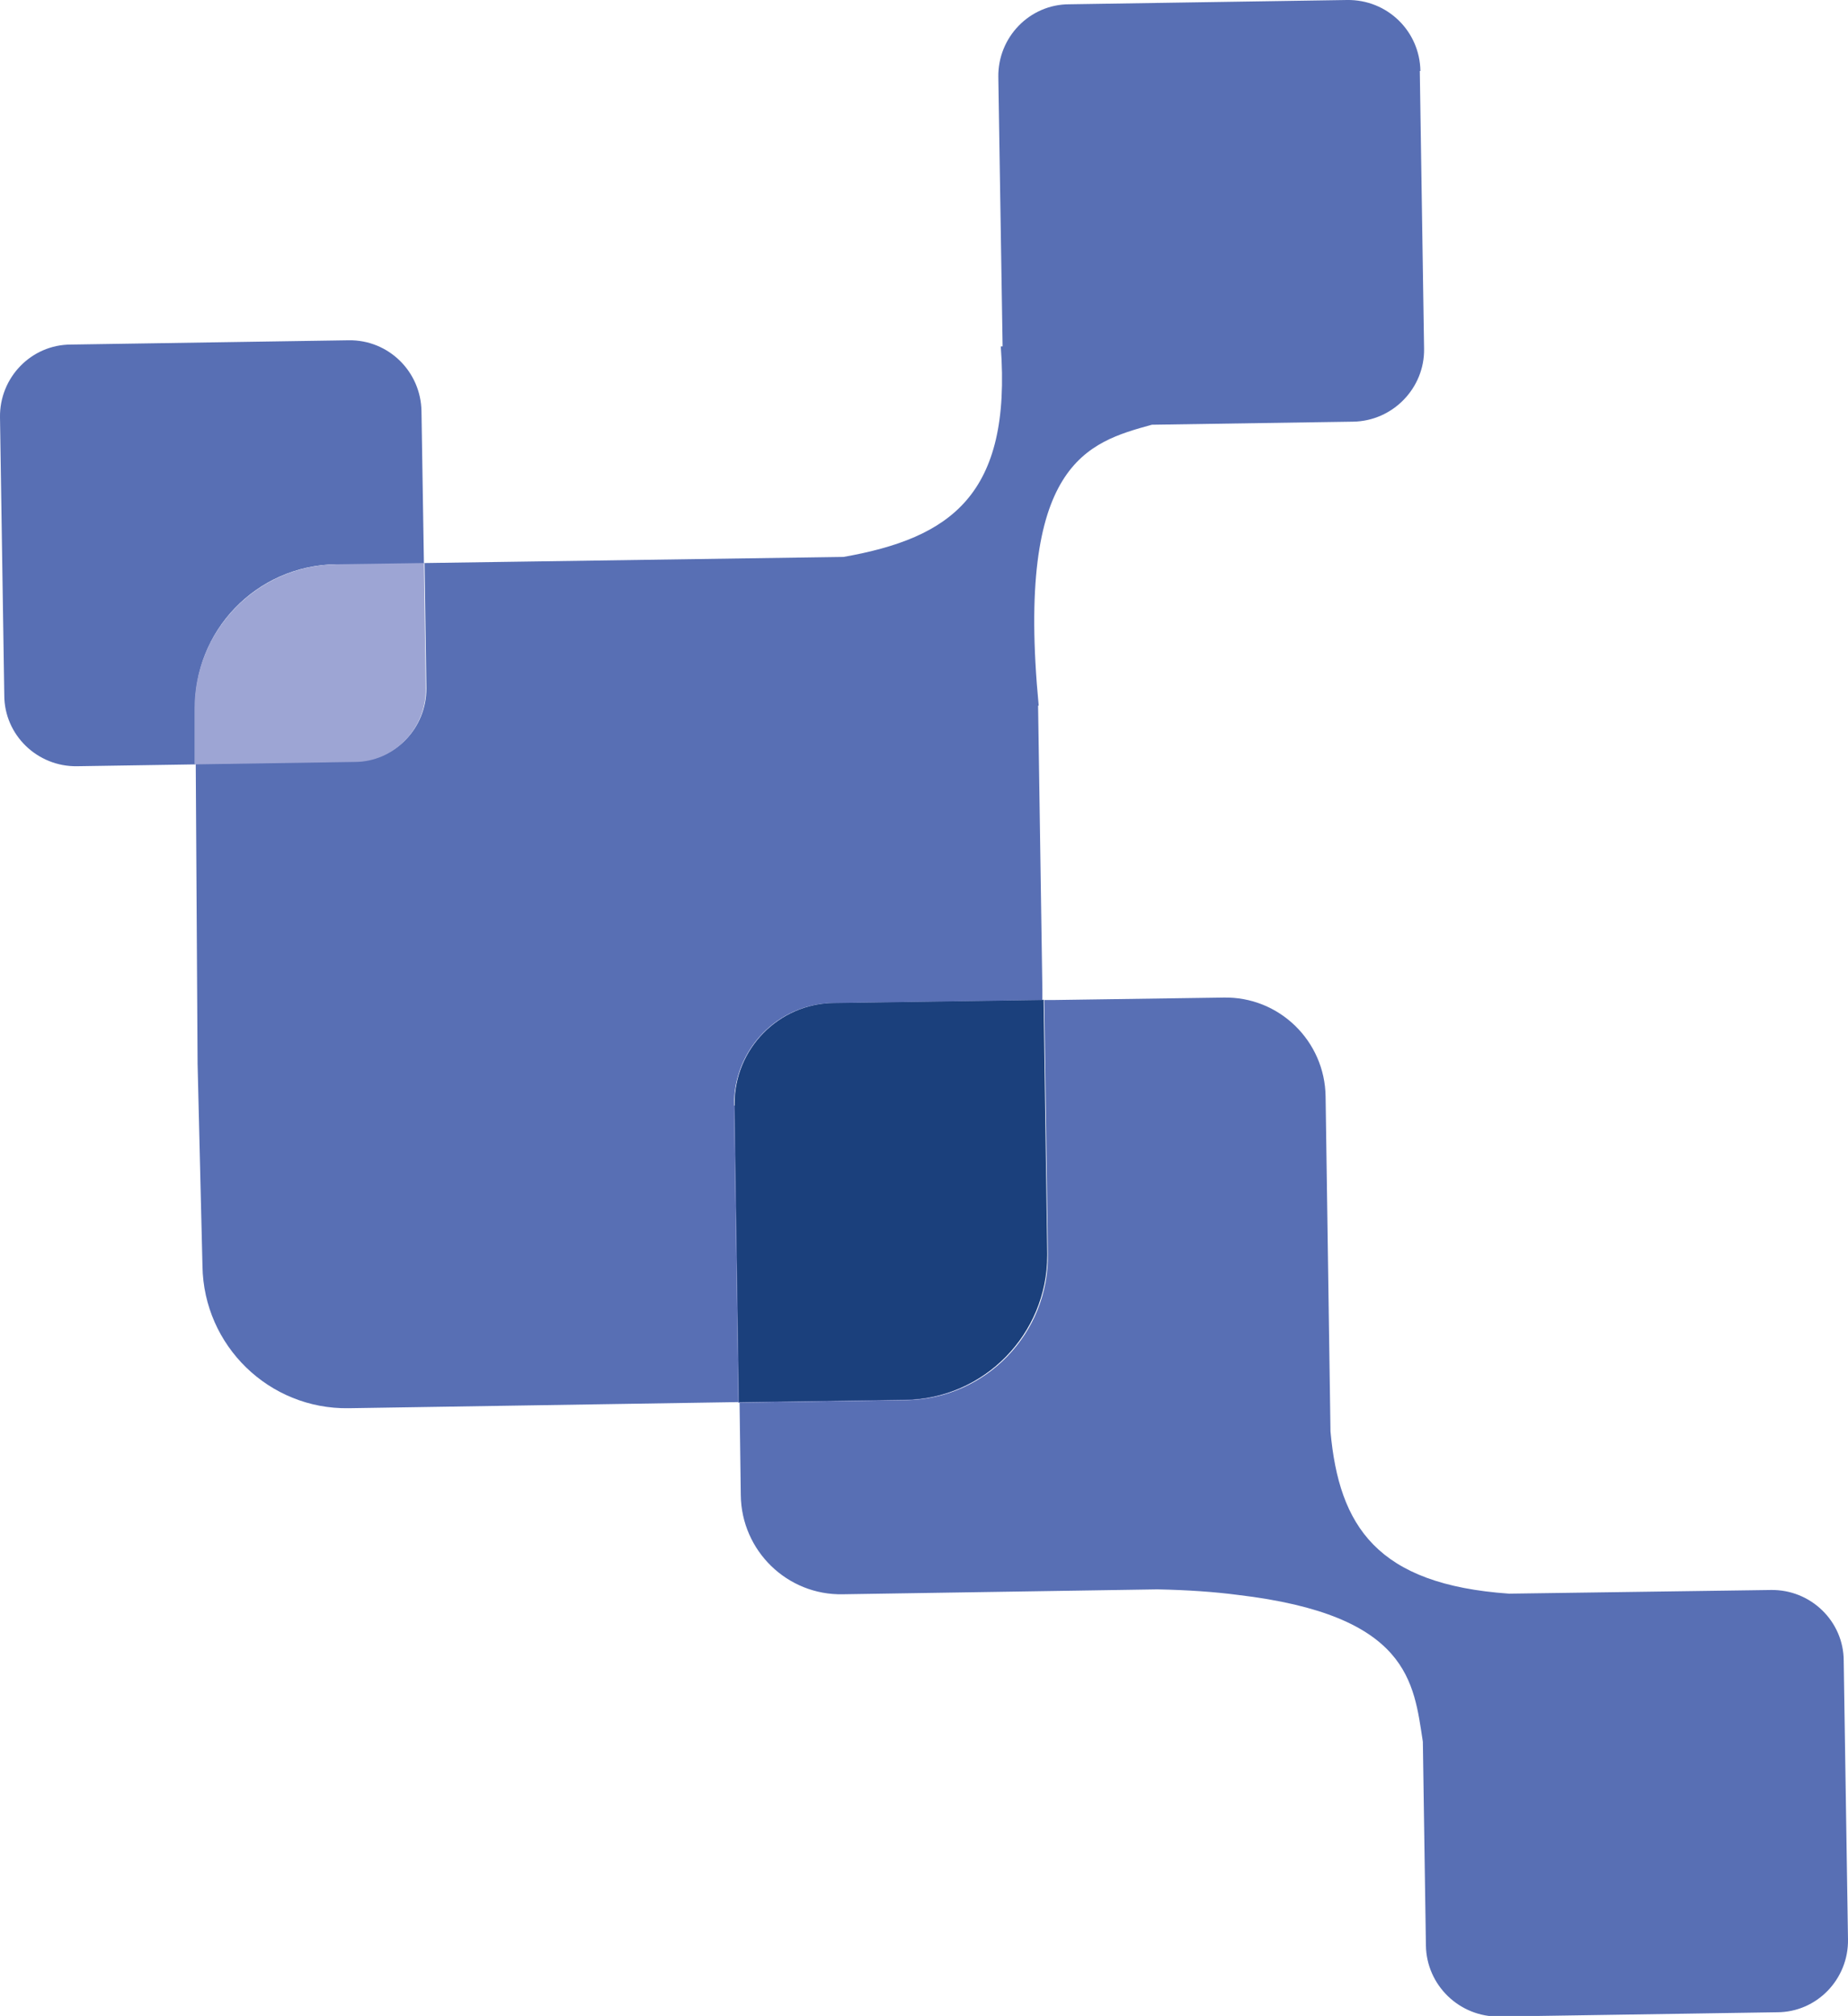 <?xml version="1.0" encoding="UTF-8"?><svg id="Calque_2" xmlns="http://www.w3.org/2000/svg" viewBox="0 0 30.21 32.94"><defs><style>.cls-1{fill:#9da5d4;}.cls-2{fill:#1b407c;}.cls-3{fill:#5b6eb3;}.cls-4{fill:#586fb4;}</style></defs><g id="zone"><path class="cls-3" d="m12,18.07l.07,4.85,2.72-.04c1.3-.02,2.34-1.09,2.32-2.39l-.06-4.15-3.42.05c-.91.01-1.64.76-1.62,1.67"/><path class="cls-4" d="m30.14,27.14c0-.65-.54-1.17-1.19-1.16l-4.28.06c-2.16-.15-2.78-1.1-2.92-2.65l-.08-5.47c-.01-.91-.76-1.64-1.67-1.62l-2.77.04h-.16s.06,4.15.06,4.15c.02,1.3-1.02,2.37-2.32,2.39l-2.72.04.02,1.51c.01.91.76,1.64,1.67,1.62l5.14-.08c.49.01.93.04,1.31.09,2.81.33,2.88,1.43,3.03,2.4l.05,3.33c.01.65.55,1.17,1.2,1.16l4.54-.07c.65,0,1.17-.54,1.16-1.19l-.07-4.54"/><path class="cls-4" d="m23.22,1.16c-.01-.65-.54-1.17-1.2-1.16l-4.54.07c-.65,0-1.17.54-1.16,1.19l.07,4.4h-.03c.18,2.43-.82,3.13-2.57,3.44l-6.85.1.03,2.05c0,.65-.51,1.18-1.16,1.19l-2.61.04.03,4.9h0s.08,3.31.08,3.31c.02,1.3,1.09,2.34,2.39,2.32l6.37-.1-.07-4.85c-.01-.91.71-1.66,1.62-1.67l3.42-.05v-.17s-.07-4.64-.07-4.64h.01c-.38-3.97.8-4.3,1.85-4.59l3.29-.05c.65-.01,1.17-.55,1.16-1.19l-.07-4.54"/><path class="cls-2" d="m17.05,16.34l-3.42.05c-.9.01-1.62.75-1.62,1.65,0,0,0,.01,0,.02l.07,4.85,2.72-.04c1.29-.02,2.32-1.07,2.32-2.36,0-.01,0-.02,0-.03l-.06-4.15"/><path class="cls-4" d="m5.5,9.23l1.43-.02-.04-2.49c-.01-.65-.54-1.17-1.19-1.16l-4.54.07C.51,5.63-.01,6.17,0,6.82l.07,4.54c0,.65.54,1.17,1.19,1.16l1.93-.03v-.88c-.03-1.3,1-2.37,2.3-2.39"/><path class="cls-1" d="m6.93,9.2h0l-1.43.02c-1.29.02-2.32,1.07-2.32,2.36,0,.01,0,.02,0,.03v.88s2.62-.04,2.62-.04c.64,0,1.16-.54,1.16-1.18,0,0,0-.01,0-.02l-.03-2.05"/></g></svg>